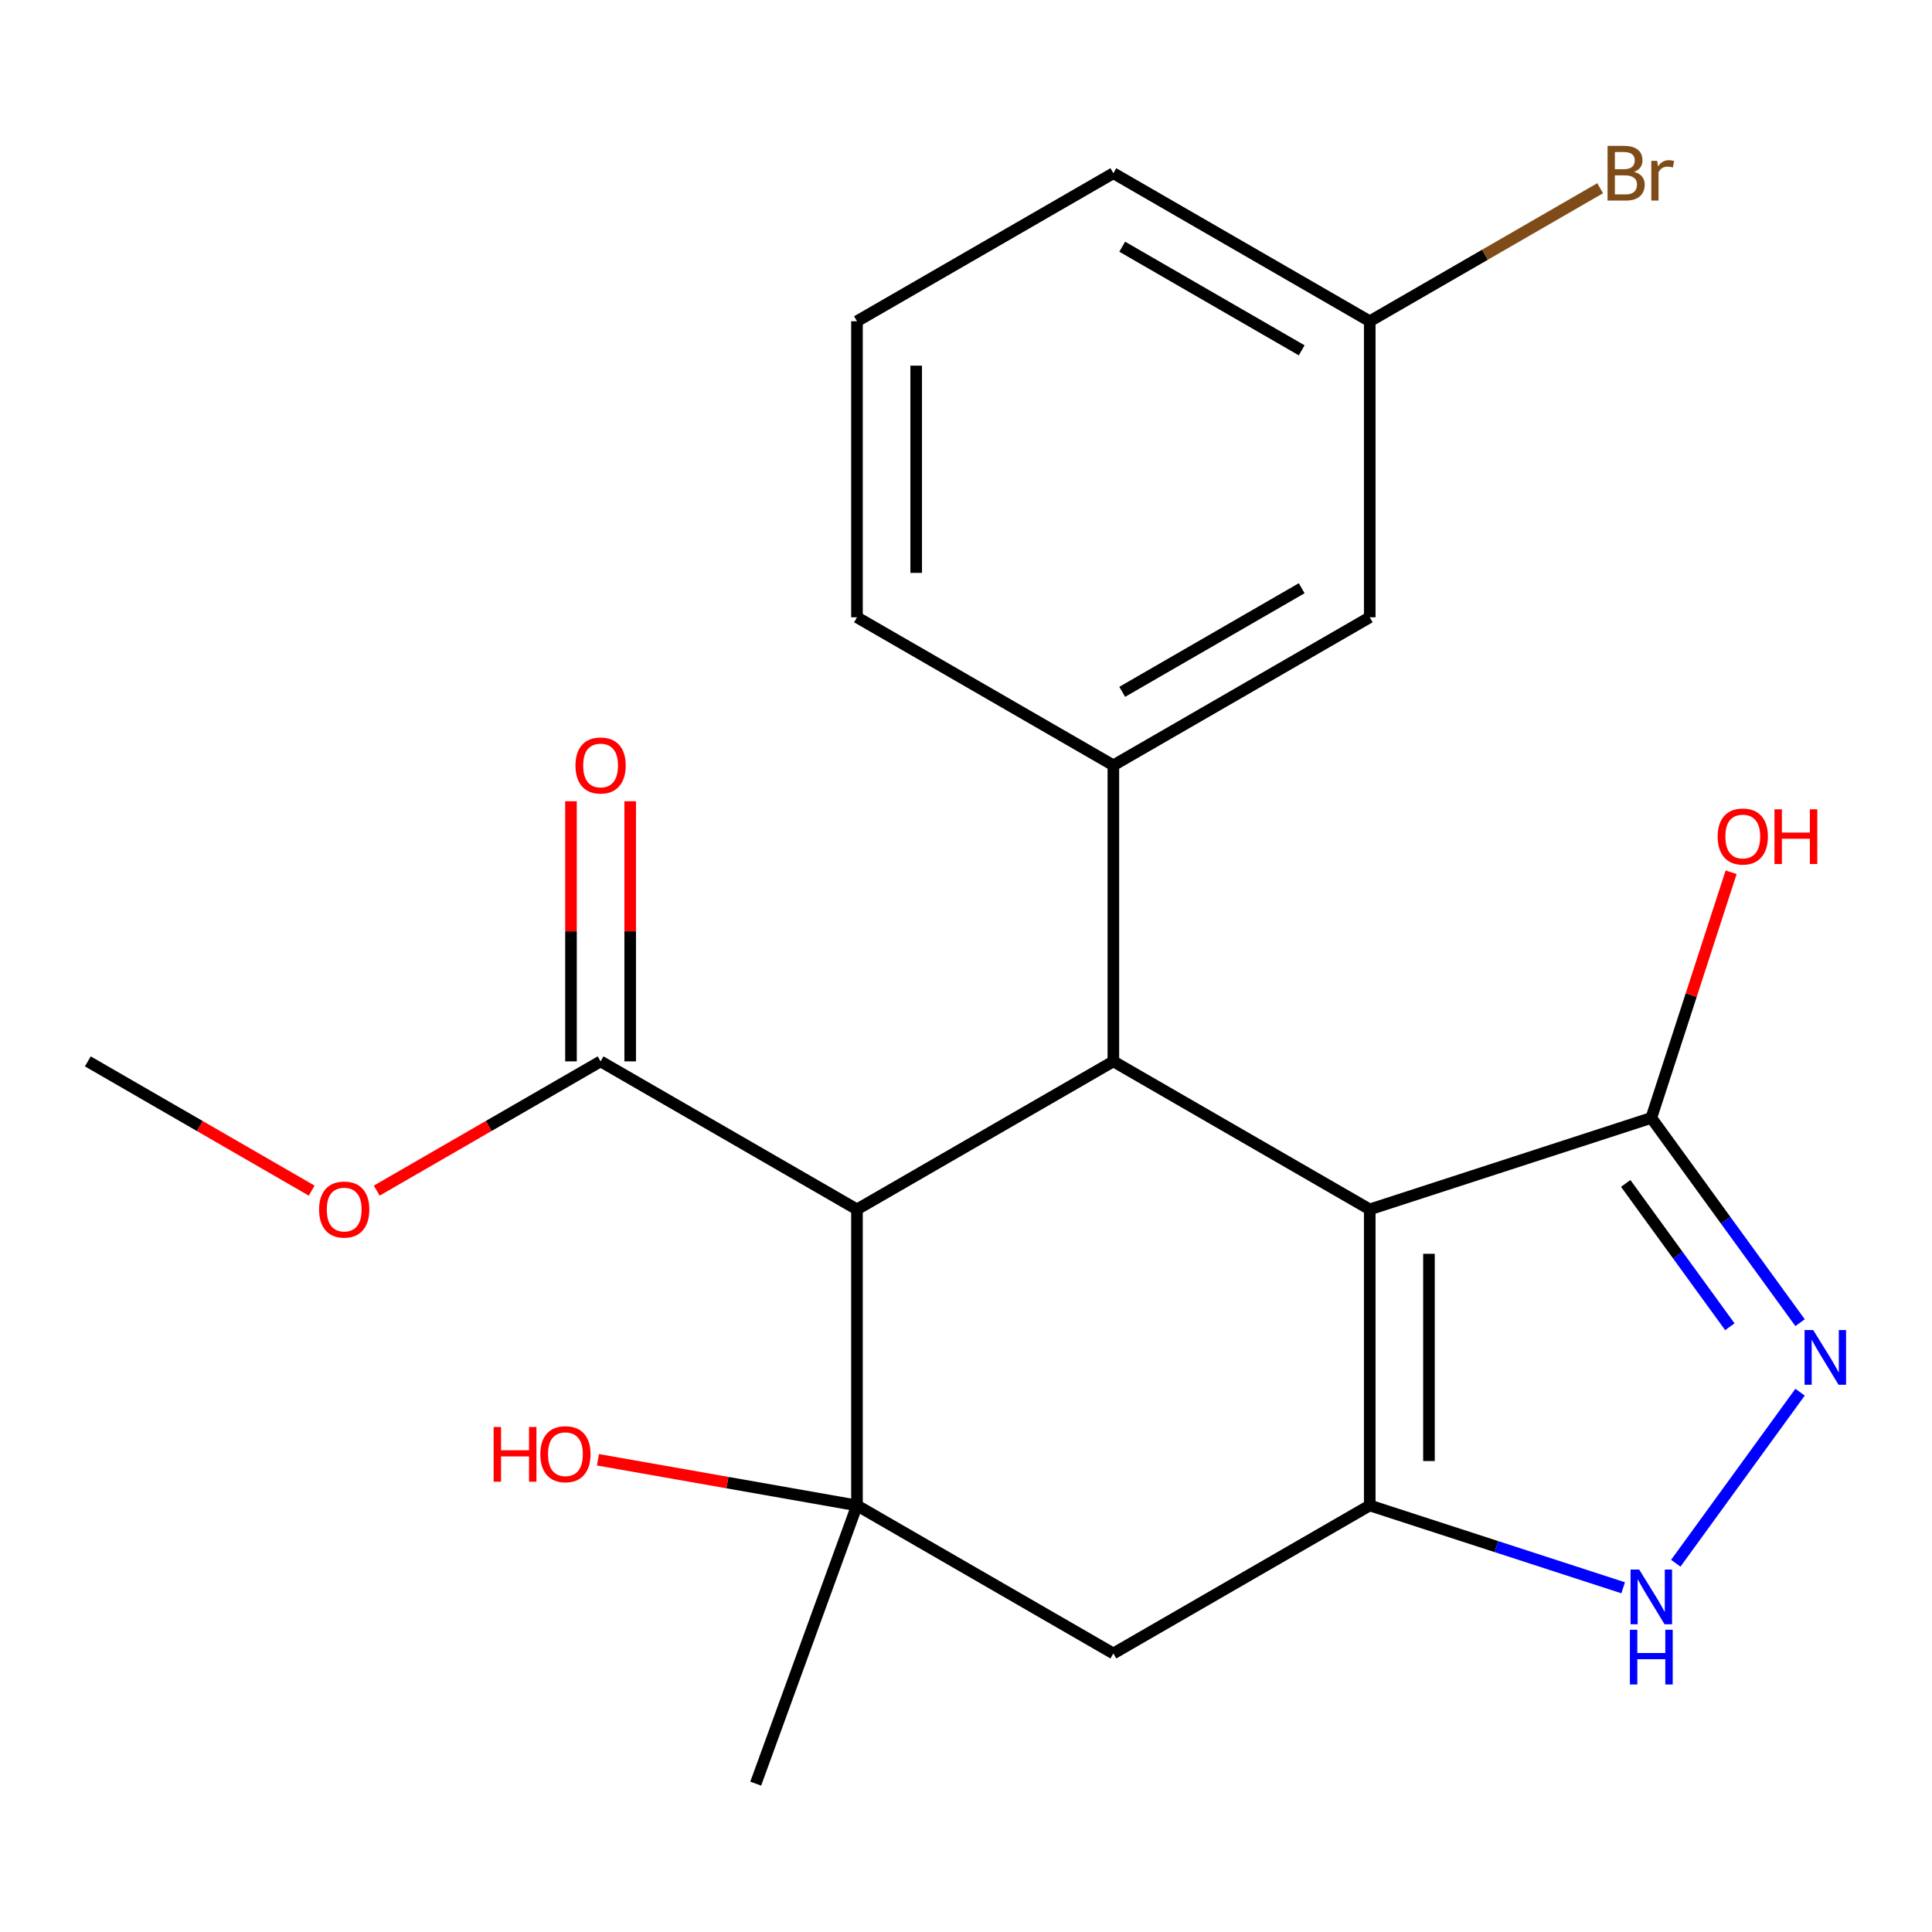 <?xml version='1.0' encoding='iso-8859-1'?>
<svg version='1.1' baseProfile='full'
              xmlns='http://www.w3.org/2000/svg'
                      xmlns:rdkit='http://www.rdkit.org/xml'
                      xmlns:xlink='http://www.w3.org/1999/xlink'
                  xml:space='preserve'
width='1000px' height='1000px' viewBox='0 0 1000 1000'>
<!-- END OF HEADER -->
<rect style='opacity:1.0;fill:#FFFFFF;stroke:none' width='1000' height='1000' x='0' y='0'> </rect>
<path class='bond-0' d='M 708.979,625.982 L 708.979,779.217' style='fill:none;fill-rule:evenodd;stroke:#000000;stroke-width:6px;stroke-linecap:butt;stroke-linejoin:miter;stroke-opacity:1' />
<path class='bond-0' d='M 739.626,648.967 L 739.626,756.231' style='fill:none;fill-rule:evenodd;stroke:#000000;stroke-width:6px;stroke-linecap:butt;stroke-linejoin:miter;stroke-opacity:1' />
<path class='bond-1' d='M 708.979,625.982 L 576.274,549.365' style='fill:none;fill-rule:evenodd;stroke:#000000;stroke-width:6px;stroke-linecap:butt;stroke-linejoin:miter;stroke-opacity:1' />
<path class='bond-6' d='M 708.979,625.982 L 854.714,578.63' style='fill:none;fill-rule:evenodd;stroke:#000000;stroke-width:6px;stroke-linecap:butt;stroke-linejoin:miter;stroke-opacity:1' />
<path class='bond-5' d='M 708.979,779.217 L 774.561,800.525' style='fill:none;fill-rule:evenodd;stroke:#000000;stroke-width:6px;stroke-linecap:butt;stroke-linejoin:miter;stroke-opacity:1' />
<path class='bond-5' d='M 774.561,800.525 L 840.143,821.834' style='fill:none;fill-rule:evenodd;stroke:#0000FF;stroke-width:6px;stroke-linecap:butt;stroke-linejoin:miter;stroke-opacity:1' />
<path class='bond-7' d='M 708.979,779.217 L 576.274,855.834' style='fill:none;fill-rule:evenodd;stroke:#000000;stroke-width:6px;stroke-linecap:butt;stroke-linejoin:miter;stroke-opacity:1' />
<path class='bond-2' d='M 576.274,549.365 L 443.569,625.982' style='fill:none;fill-rule:evenodd;stroke:#000000;stroke-width:6px;stroke-linecap:butt;stroke-linejoin:miter;stroke-opacity:1' />
<path class='bond-8' d='M 576.274,549.365 L 576.274,396.13' style='fill:none;fill-rule:evenodd;stroke:#000000;stroke-width:6px;stroke-linecap:butt;stroke-linejoin:miter;stroke-opacity:1' />
<path class='bond-3' d='M 443.569,625.982 L 443.569,779.217' style='fill:none;fill-rule:evenodd;stroke:#000000;stroke-width:6px;stroke-linecap:butt;stroke-linejoin:miter;stroke-opacity:1' />
<path class='bond-9' d='M 443.569,625.982 L 310.864,549.365' style='fill:none;fill-rule:evenodd;stroke:#000000;stroke-width:6px;stroke-linecap:butt;stroke-linejoin:miter;stroke-opacity:1' />
<path class='bond-12' d='M 443.569,779.217 L 376.532,767.396' style='fill:none;fill-rule:evenodd;stroke:#000000;stroke-width:6px;stroke-linecap:butt;stroke-linejoin:miter;stroke-opacity:1' />
<path class='bond-12' d='M 376.532,767.396 L 309.494,755.575' style='fill:none;fill-rule:evenodd;stroke:#FF0000;stroke-width:6px;stroke-linecap:butt;stroke-linejoin:miter;stroke-opacity:1' />
<path class='bond-16' d='M 443.569,779.217 L 391.16,923.21' style='fill:none;fill-rule:evenodd;stroke:#000000;stroke-width:6px;stroke-linecap:butt;stroke-linejoin:miter;stroke-opacity:1' />
<path class='bond-22' d='M 443.569,779.217 L 576.274,855.834' style='fill:none;fill-rule:evenodd;stroke:#000000;stroke-width:6px;stroke-linecap:butt;stroke-linejoin:miter;stroke-opacity:1' />
<path class='bond-4' d='M 931.712,684.608 L 893.213,631.619' style='fill:none;fill-rule:evenodd;stroke:#0000FF;stroke-width:6px;stroke-linecap:butt;stroke-linejoin:miter;stroke-opacity:1' />
<path class='bond-4' d='M 893.213,631.619 L 854.714,578.63' style='fill:none;fill-rule:evenodd;stroke:#000000;stroke-width:6px;stroke-linecap:butt;stroke-linejoin:miter;stroke-opacity:1' />
<path class='bond-4' d='M 895.368,686.725 L 868.419,649.633' style='fill:none;fill-rule:evenodd;stroke:#0000FF;stroke-width:6px;stroke-linecap:butt;stroke-linejoin:miter;stroke-opacity:1' />
<path class='bond-4' d='M 868.419,649.633 L 841.47,612.541' style='fill:none;fill-rule:evenodd;stroke:#000000;stroke-width:6px;stroke-linecap:butt;stroke-linejoin:miter;stroke-opacity:1' />
<path class='bond-23' d='M 931.712,720.59 L 867.381,809.134' style='fill:none;fill-rule:evenodd;stroke:#0000FF;stroke-width:6px;stroke-linecap:butt;stroke-linejoin:miter;stroke-opacity:1' />
<path class='bond-13' d='M 854.714,578.63 L 875.37,515.058' style='fill:none;fill-rule:evenodd;stroke:#000000;stroke-width:6px;stroke-linecap:butt;stroke-linejoin:miter;stroke-opacity:1' />
<path class='bond-13' d='M 875.37,515.058 L 896.025,451.486' style='fill:none;fill-rule:evenodd;stroke:#FF0000;stroke-width:6px;stroke-linecap:butt;stroke-linejoin:miter;stroke-opacity:1' />
<path class='bond-10' d='M 576.274,396.13 L 708.979,319.513' style='fill:none;fill-rule:evenodd;stroke:#000000;stroke-width:6px;stroke-linecap:butt;stroke-linejoin:miter;stroke-opacity:1' />
<path class='bond-10' d='M 580.857,358.097 L 673.75,304.465' style='fill:none;fill-rule:evenodd;stroke:#000000;stroke-width:6px;stroke-linecap:butt;stroke-linejoin:miter;stroke-opacity:1' />
<path class='bond-18' d='M 576.274,396.13 L 443.569,319.513' style='fill:none;fill-rule:evenodd;stroke:#000000;stroke-width:6px;stroke-linecap:butt;stroke-linejoin:miter;stroke-opacity:1' />
<path class='bond-11' d='M 326.188,549.365 L 326.188,482.043' style='fill:none;fill-rule:evenodd;stroke:#000000;stroke-width:6px;stroke-linecap:butt;stroke-linejoin:miter;stroke-opacity:1' />
<path class='bond-11' d='M 326.188,482.043 L 326.188,414.721' style='fill:none;fill-rule:evenodd;stroke:#FF0000;stroke-width:6px;stroke-linecap:butt;stroke-linejoin:miter;stroke-opacity:1' />
<path class='bond-11' d='M 295.541,549.365 L 295.541,482.043' style='fill:none;fill-rule:evenodd;stroke:#000000;stroke-width:6px;stroke-linecap:butt;stroke-linejoin:miter;stroke-opacity:1' />
<path class='bond-11' d='M 295.541,482.043 L 295.541,414.721' style='fill:none;fill-rule:evenodd;stroke:#FF0000;stroke-width:6px;stroke-linecap:butt;stroke-linejoin:miter;stroke-opacity:1' />
<path class='bond-15' d='M 310.864,549.365 L 252.927,582.815' style='fill:none;fill-rule:evenodd;stroke:#000000;stroke-width:6px;stroke-linecap:butt;stroke-linejoin:miter;stroke-opacity:1' />
<path class='bond-15' d='M 252.927,582.815 L 194.99,616.265' style='fill:none;fill-rule:evenodd;stroke:#FF0000;stroke-width:6px;stroke-linecap:butt;stroke-linejoin:miter;stroke-opacity:1' />
<path class='bond-14' d='M 708.979,319.513 L 708.979,166.279' style='fill:none;fill-rule:evenodd;stroke:#000000;stroke-width:6px;stroke-linecap:butt;stroke-linejoin:miter;stroke-opacity:1' />
<path class='bond-17' d='M 708.979,166.279 L 768.606,131.853' style='fill:none;fill-rule:evenodd;stroke:#000000;stroke-width:6px;stroke-linecap:butt;stroke-linejoin:miter;stroke-opacity:1' />
<path class='bond-17' d='M 768.606,131.853 L 828.233,97.427' style='fill:none;fill-rule:evenodd;stroke:#7F4C19;stroke-width:6px;stroke-linecap:butt;stroke-linejoin:miter;stroke-opacity:1' />
<path class='bond-24' d='M 708.979,166.279 L 576.274,89.661' style='fill:none;fill-rule:evenodd;stroke:#000000;stroke-width:6px;stroke-linecap:butt;stroke-linejoin:miter;stroke-opacity:1' />
<path class='bond-24' d='M 673.75,181.327 L 580.857,127.695' style='fill:none;fill-rule:evenodd;stroke:#000000;stroke-width:6px;stroke-linecap:butt;stroke-linejoin:miter;stroke-opacity:1' />
<path class='bond-21' d='M 161.329,616.265 L 103.392,582.815' style='fill:none;fill-rule:evenodd;stroke:#FF0000;stroke-width:6px;stroke-linecap:butt;stroke-linejoin:miter;stroke-opacity:1' />
<path class='bond-21' d='M 103.392,582.815 L 45.455,549.365' style='fill:none;fill-rule:evenodd;stroke:#000000;stroke-width:6px;stroke-linecap:butt;stroke-linejoin:miter;stroke-opacity:1' />
<path class='bond-19' d='M 443.569,319.513 L 443.569,166.279' style='fill:none;fill-rule:evenodd;stroke:#000000;stroke-width:6px;stroke-linecap:butt;stroke-linejoin:miter;stroke-opacity:1' />
<path class='bond-19' d='M 474.216,296.528 L 474.216,189.264' style='fill:none;fill-rule:evenodd;stroke:#000000;stroke-width:6px;stroke-linecap:butt;stroke-linejoin:miter;stroke-opacity:1' />
<path class='bond-20' d='M 443.569,166.279 L 576.274,89.661' style='fill:none;fill-rule:evenodd;stroke:#000000;stroke-width:6px;stroke-linecap:butt;stroke-linejoin:miter;stroke-opacity:1' />
<path  class='atom-5' d='M 938.523 688.439
L 947.803 703.439
Q 948.723 704.919, 950.203 707.599
Q 951.683 710.279, 951.763 710.439
L 951.763 688.439
L 955.523 688.439
L 955.523 716.759
L 951.643 716.759
L 941.683 700.359
Q 940.523 698.439, 939.283 696.239
Q 938.083 694.039, 937.723 693.359
L 937.723 716.759
L 934.043 716.759
L 934.043 688.439
L 938.523 688.439
' fill='#0000FF'/>
<path  class='atom-6' d='M 848.454 812.409
L 857.734 827.409
Q 858.654 828.889, 860.134 831.569
Q 861.614 834.249, 861.694 834.409
L 861.694 812.409
L 865.454 812.409
L 865.454 840.729
L 861.574 840.729
L 851.614 824.329
Q 850.454 822.409, 849.214 820.209
Q 848.014 818.009, 847.654 817.329
L 847.654 840.729
L 843.974 840.729
L 843.974 812.409
L 848.454 812.409
' fill='#0000FF'/>
<path  class='atom-6' d='M 843.634 843.561
L 847.474 843.561
L 847.474 855.601
L 861.954 855.601
L 861.954 843.561
L 865.794 843.561
L 865.794 871.881
L 861.954 871.881
L 861.954 858.801
L 847.474 858.801
L 847.474 871.881
L 843.634 871.881
L 843.634 843.561
' fill='#0000FF'/>
<path  class='atom-12' d='M 297.864 396.21
Q 297.864 389.41, 301.224 385.61
Q 304.584 381.81, 310.864 381.81
Q 317.144 381.81, 320.504 385.61
Q 323.864 389.41, 323.864 396.21
Q 323.864 403.09, 320.464 407.01
Q 317.064 410.89, 310.864 410.89
Q 304.624 410.89, 301.224 407.01
Q 297.864 403.13, 297.864 396.21
M 310.864 407.69
Q 315.184 407.69, 317.504 404.81
Q 319.864 401.89, 319.864 396.21
Q 319.864 390.65, 317.504 387.85
Q 315.184 385.01, 310.864 385.01
Q 306.544 385.01, 304.184 387.81
Q 301.864 390.61, 301.864 396.21
Q 301.864 401.93, 304.184 404.81
Q 306.544 407.69, 310.864 407.69
' fill='#FF0000'/>
<path  class='atom-13' d='M 255.503 738.608
L 259.343 738.608
L 259.343 750.648
L 273.823 750.648
L 273.823 738.608
L 277.663 738.608
L 277.663 766.928
L 273.823 766.928
L 273.823 753.848
L 259.343 753.848
L 259.343 766.928
L 255.503 766.928
L 255.503 738.608
' fill='#FF0000'/>
<path  class='atom-13' d='M 279.663 752.688
Q 279.663 745.888, 283.023 742.088
Q 286.383 738.288, 292.663 738.288
Q 298.943 738.288, 302.303 742.088
Q 305.663 745.888, 305.663 752.688
Q 305.663 759.568, 302.263 763.488
Q 298.863 767.368, 292.663 767.368
Q 286.423 767.368, 283.023 763.488
Q 279.663 759.608, 279.663 752.688
M 292.663 764.168
Q 296.983 764.168, 299.303 761.288
Q 301.663 758.368, 301.663 752.688
Q 301.663 747.128, 299.303 744.328
Q 296.983 741.488, 292.663 741.488
Q 288.343 741.488, 285.983 744.288
Q 283.663 747.088, 283.663 752.688
Q 283.663 758.408, 285.983 761.288
Q 288.343 764.168, 292.663 764.168
' fill='#FF0000'/>
<path  class='atom-14' d='M 889.066 432.975
Q 889.066 426.175, 892.426 422.375
Q 895.786 418.575, 902.066 418.575
Q 908.346 418.575, 911.706 422.375
Q 915.066 426.175, 915.066 432.975
Q 915.066 439.855, 911.666 443.775
Q 908.266 447.655, 902.066 447.655
Q 895.826 447.655, 892.426 443.775
Q 889.066 439.895, 889.066 432.975
M 902.066 444.455
Q 906.386 444.455, 908.706 441.575
Q 911.066 438.655, 911.066 432.975
Q 911.066 427.415, 908.706 424.615
Q 906.386 421.775, 902.066 421.775
Q 897.746 421.775, 895.386 424.575
Q 893.066 427.375, 893.066 432.975
Q 893.066 438.695, 895.386 441.575
Q 897.746 444.455, 902.066 444.455
' fill='#FF0000'/>
<path  class='atom-14' d='M 918.466 418.895
L 922.306 418.895
L 922.306 430.935
L 936.786 430.935
L 936.786 418.895
L 940.626 418.895
L 940.626 447.215
L 936.786 447.215
L 936.786 434.135
L 922.306 434.135
L 922.306 447.215
L 918.466 447.215
L 918.466 418.895
' fill='#FF0000'/>
<path  class='atom-16' d='M 165.159 626.062
Q 165.159 619.262, 168.519 615.462
Q 171.879 611.662, 178.159 611.662
Q 184.439 611.662, 187.799 615.462
Q 191.159 619.262, 191.159 626.062
Q 191.159 632.942, 187.759 636.862
Q 184.359 640.742, 178.159 640.742
Q 171.919 640.742, 168.519 636.862
Q 165.159 632.982, 165.159 626.062
M 178.159 637.542
Q 182.479 637.542, 184.799 634.662
Q 187.159 631.742, 187.159 626.062
Q 187.159 620.502, 184.799 617.702
Q 182.479 614.862, 178.159 614.862
Q 173.839 614.862, 171.479 617.662
Q 169.159 620.462, 169.159 626.062
Q 169.159 631.782, 171.479 634.662
Q 173.839 637.542, 178.159 637.542
' fill='#FF0000'/>
<path  class='atom-18' d='M 845.824 88.941
Q 848.544 89.701, 849.904 91.381
Q 851.304 93.021, 851.304 95.461
Q 851.304 99.381, 848.784 101.621
Q 846.304 103.821, 841.584 103.821
L 832.064 103.821
L 832.064 75.501
L 840.424 75.501
Q 845.264 75.501, 847.704 77.461
Q 850.144 79.421, 850.144 83.021
Q 850.144 87.301, 845.824 88.941
M 835.864 78.701
L 835.864 87.581
L 840.424 87.581
Q 843.224 87.581, 844.664 86.461
Q 846.144 85.301, 846.144 83.021
Q 846.144 78.701, 840.424 78.701
L 835.864 78.701
M 841.584 100.621
Q 844.344 100.621, 845.824 99.301
Q 847.304 97.981, 847.304 95.461
Q 847.304 93.141, 845.664 91.981
Q 844.064 90.781, 840.984 90.781
L 835.864 90.781
L 835.864 100.621
L 841.584 100.621
' fill='#7F4C19'/>
<path  class='atom-18' d='M 857.744 83.261
L 858.184 86.101
Q 860.344 82.901, 863.864 82.901
Q 864.984 82.901, 866.504 83.301
L 865.904 86.661
Q 864.184 86.261, 863.224 86.261
Q 861.544 86.261, 860.424 86.941
Q 859.344 87.581, 858.464 89.141
L 858.464 103.821
L 854.704 103.821
L 854.704 83.261
L 857.744 83.261
' fill='#7F4C19'/>
</svg>
